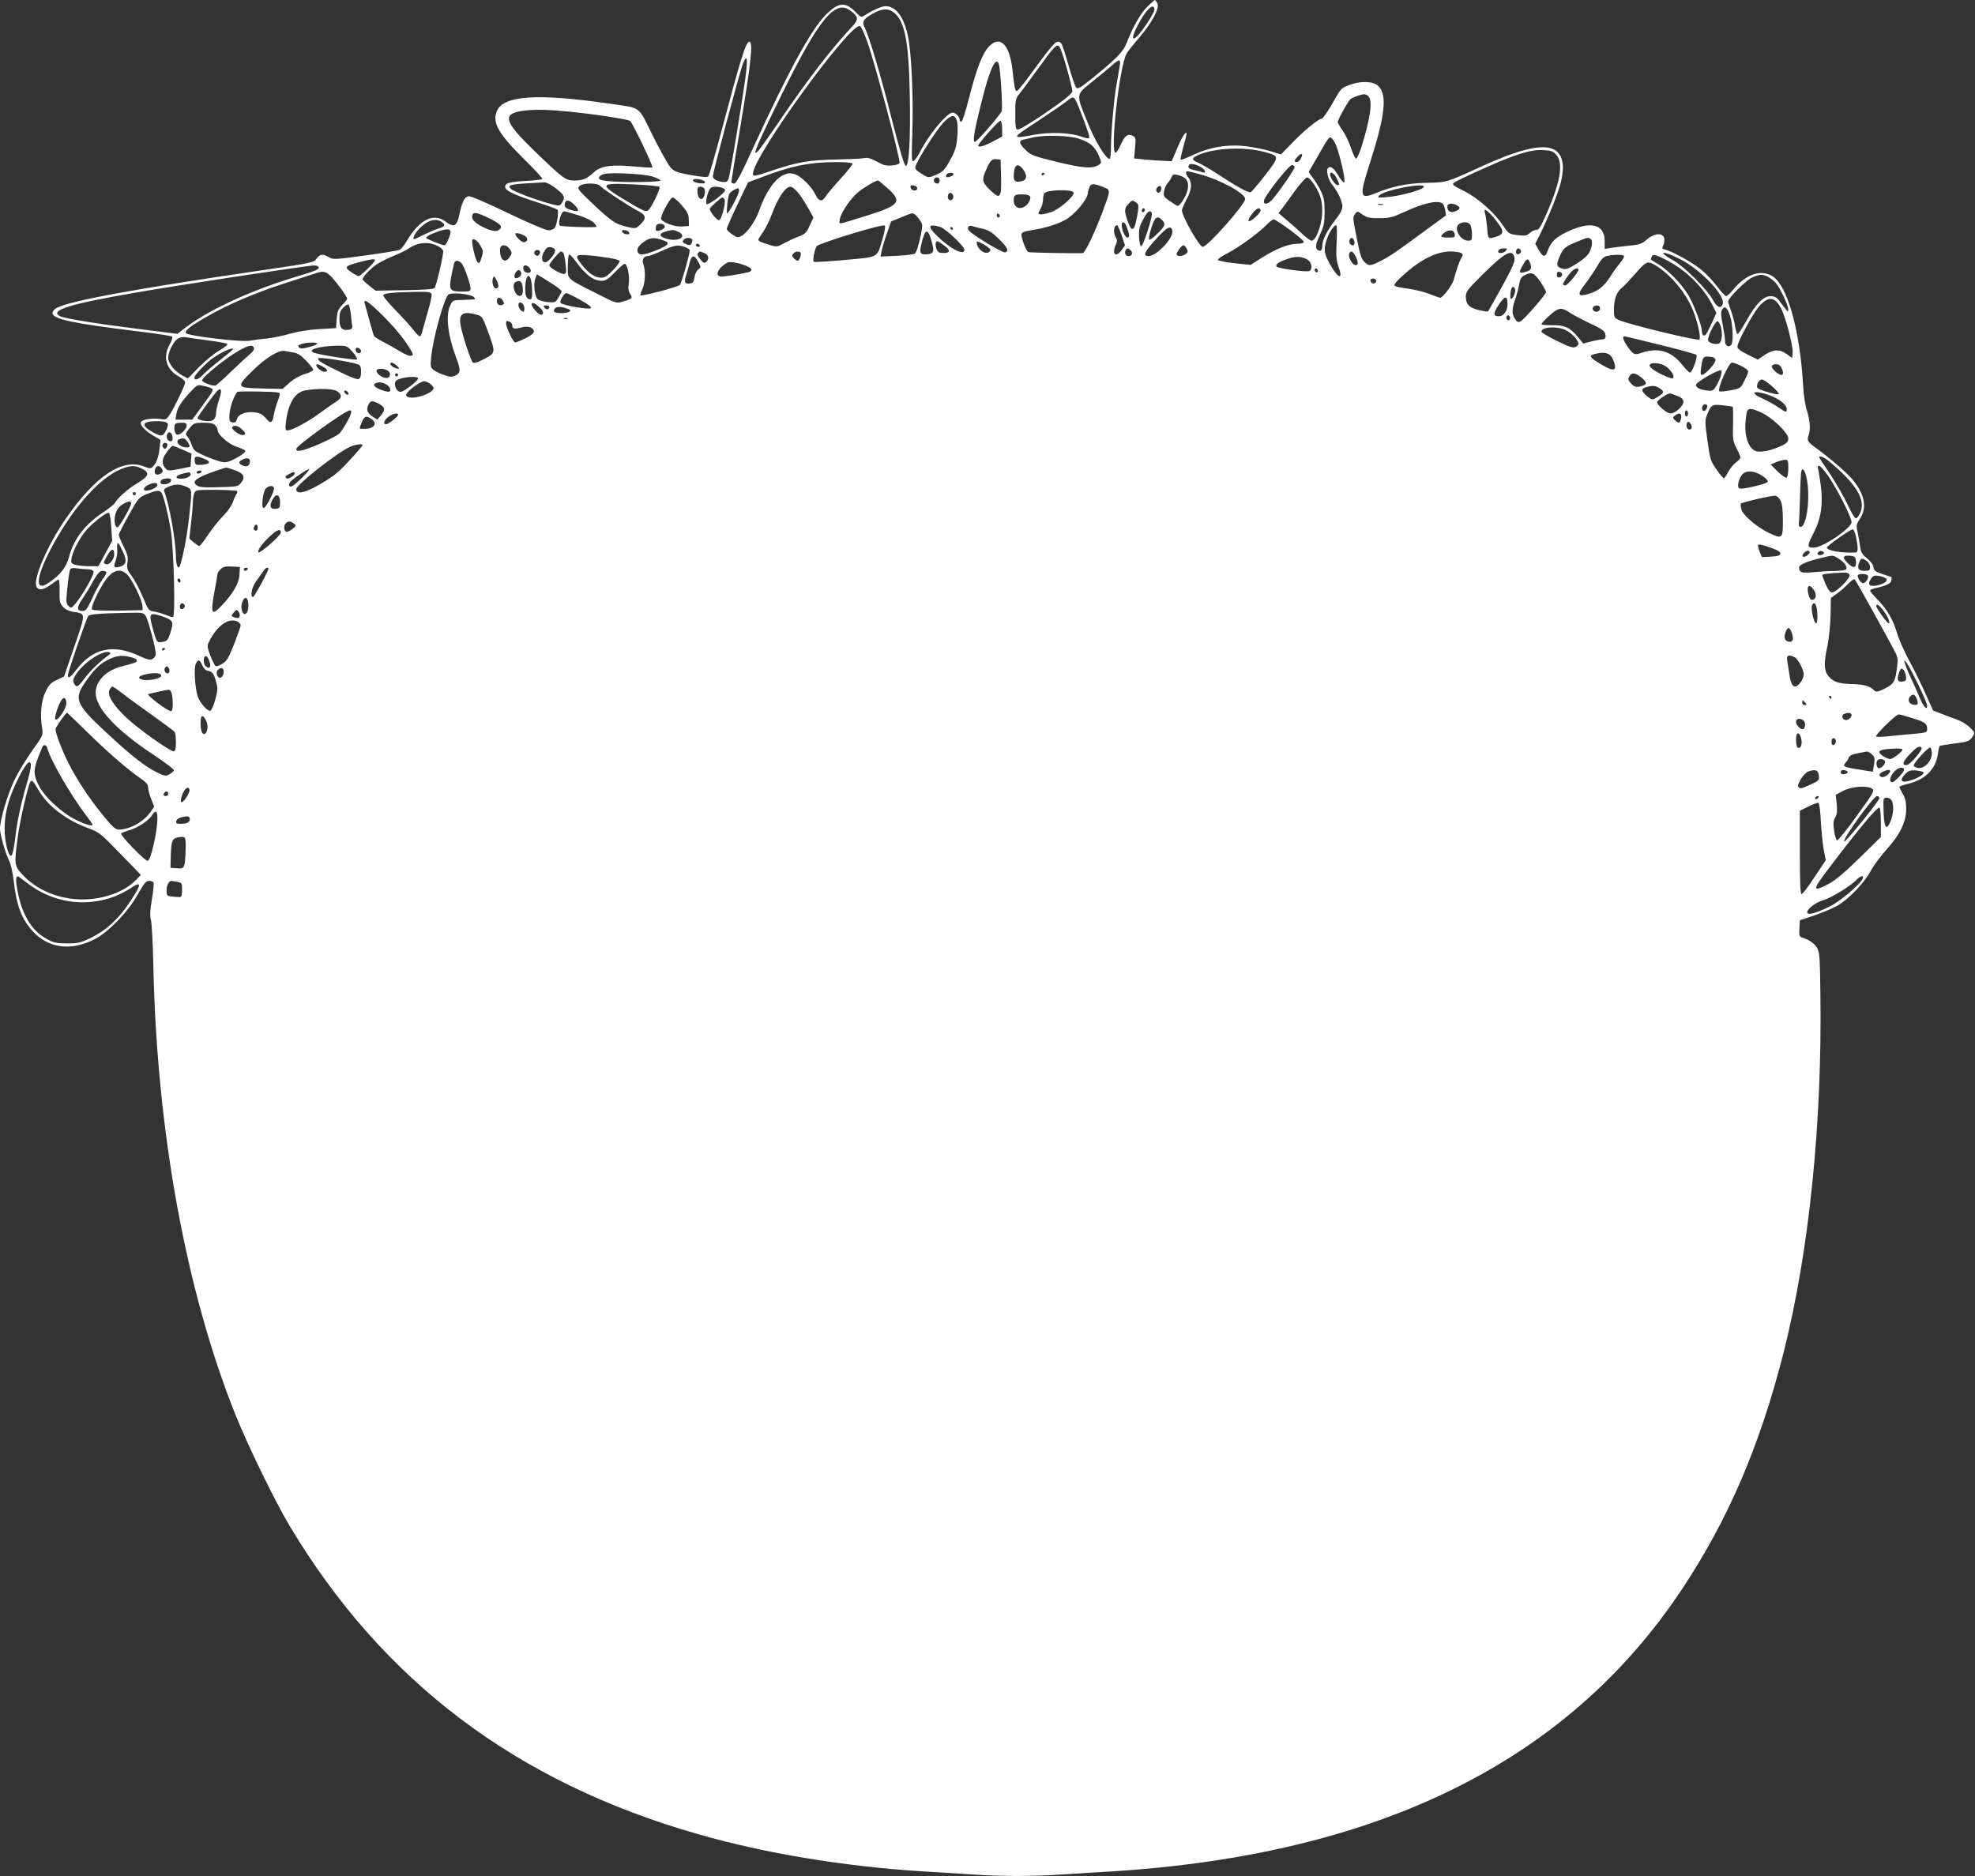 <?xml version="1.0" standalone="no"?>
<!DOCTYPE svg PUBLIC "-//W3C//DTD SVG 20010904//EN"
 "http://www.w3.org/TR/2001/REC-SVG-20010904/DTD/svg10.dtd">
<svg version="1.0" xmlns="http://www.w3.org/2000/svg"
 width="1280pt" height="1216pt" viewBox="0 0 1280 1216"
 preserveAspectRatio="xMidYMid meet">
<rect x="0" y="0" width="1280" height="1216" fill="#333333" stroke="none"/>
<g transform="translate(0,1216) scale(0.1,-0.1)"
fill="#ffffff" stroke="none">
<path d="M7435 12116 c-44 -44 -96 -137 -134 -236 -21 -56 -69 -104 -229 -233
-70 -56 -87 -66 -97 -55 -7 7 -29 71 -49 142 -20 71 -41 136 -47 143 -27 32
-40 20 -189 -184 -49 -68 -94 -123 -100 -123 -11 0 -15 16 -28 136 -18 160
-76 224 -145 160 -48 -44 -87 -145 -142 -361 -18 -71 -37 -131 -44 -133 -6 -2
-11 3 -11 11 0 20 -27 47 -46 47 -36 0 -154 -141 -212 -256 -11 -22 -28 -47
-38 -55 -16 -13 -17 -3 -11 192 7 226 -6 505 -28 613 -27 127 -78 196 -146
196 -24 0 -85 -27 -136 -60 -21 -14 -25 -12 -59 23 -66 68 -113 62 -195 -22
-95 -98 -240 -364 -465 -853 -82 -180 -113 -238 -126 -238 -10 0 -18 5 -18 11
0 5 22 144 50 307 79 475 93 602 66 602 -22 0 -59 -121 -180 -579 -42 -157
-80 -289 -86 -295 -6 -6 -44 -3 -112 9 -88 16 -107 23 -131 48 -15 16 -67 109
-115 205 -100 202 -69 179 -287 211 -465 67 -683 52 -725 -49 -31 -75 10 -147
179 -314 66 -65 119 -122 116 -126 -2 -4 -52 -10 -111 -13 -75 -4 -112 -11
-122 -21 -31 -31 19 -60 211 -121 62 -20 115 -40 120 -44 10 -10 -3 -97 -18
-118 -7 -9 -25 -16 -41 -16 -16 0 -133 50 -262 112 -134 65 -242 111 -255 109
-27 -4 -43 -37 -60 -120 -15 -75 -36 -85 -90 -44 -77 59 -170 12 -252 -128
-15 -26 -35 -50 -44 -55 -9 -5 -110 -21 -224 -37 -198 -27 -209 -27 -236 -11
-40 23 -56 21 -79 -9 -18 -26 -28 -28 -348 -75 -839 -123 -1243 -197 -1337
-245 -15 -8 -27 -23 -27 -33 0 -39 131 -67 540 -117 124 -15 229 -31 234 -35
6 -6 1 -25 -14 -51 -47 -83 -24 -162 60 -209 22 -13 40 -29 40 -37 0 -18 -64
-152 -97 -205 -24 -37 -27 -39 -64 -33 -51 8 -119 -3 -126 -21 -7 -18 29 -57
84 -89 l43 -25 -6 -57 c-7 -60 -23 -100 -47 -120 -11 -10 -22 -9 -50 3 -143
59 -321 -60 -516 -345 -110 -161 -201 -368 -187 -426 9 -33 43 -31 92 4 21 15
44 31 50 35 8 4 11 -17 10 -72 -1 -71 2 -82 23 -105 15 -16 39 -28 67 -32 81
-12 81 -6 6 -224 l-67 -195 -46 -22 c-39 -18 -52 -32 -74 -77 -28 -58 -37
-145 -22 -236 7 -45 6 -47 -64 -145 -39 -55 -91 -140 -115 -190 -44 -91 -94
-259 -94 -317 0 -37 35 -159 60 -209 10 -19 23 -78 29 -130 18 -159 51 -247
124 -326 102 -111 249 -129 402 -50 89 46 218 180 278 290 40 71 53 87 72 87
13 0 27 -4 30 -10 3 -5 -1 -53 -10 -106 -13 -74 -14 -106 -7 -138 6 -22 13
-158 16 -301 23 -1069 210 -2094 527 -2893 83 -208 258 -568 357 -734 603
-1007 1469 -1661 2647 -1997 435 -125 946 -209 1455 -241 96 -6 241 -15 323
-20 190 -13 381 -13 582 0 88 6 234 15 325 20 1725 109 2943 710 3685 1820
304 456 510 935 665 1545 165 653 250 1486 238 2325 -3 239 -5 268 -22 297
-18 29 -53 53 -99 67 -15 5 -18 15 -15 58 l3 53 90 30 c50 17 115 44 145 60
76 41 179 147 225 231 21 38 67 100 102 138 85 93 127 178 127 261 0 46 -6 72
-22 99 -12 20 -22 41 -22 45 0 4 24 13 54 20 110 25 180 93 195 191 4 28 10
52 12 55 3 2 40 8 84 14 98 12 110 16 130 47 15 24 15 26 -17 58 -18 18 -55
41 -83 51 -27 10 -74 27 -104 39 l-53 21 -47 105 c-26 58 -73 155 -106 215
-33 61 -69 142 -80 181 -26 87 -63 152 -126 217 -27 28 -49 54 -49 59 0 4 12
10 28 14 77 17 107 31 110 52 2 12 2 22 0 22 -2 0 -28 9 -58 19 -46 15 -55 22
-58 45 -2 16 -18 38 -42 57 -32 26 -40 40 -45 78 -3 25 -11 67 -16 93 -10 43
-8 50 15 85 48 71 32 159 -48 255 -33 41 -147 139 -232 201 -58 41 -65 53 -53
82 14 35 10 103 -10 162 -11 34 -22 103 -25 166 -21 355 -100 640 -195 704
-75 50 -173 18 -256 -82 -20 -25 -42 -45 -48 -44 -7 0 -33 28 -58 62 -25 34
-72 84 -105 110 -56 46 -183 117 -232 129 -21 6 -22 9 -12 28 6 12 9 33 6 46
-10 37 -65 33 -112 -8 -31 -27 -48 -34 -103 -39 -36 -4 -90 -10 -118 -14 l-53
-8 0 50 c0 111 -90 133 -244 60 -74 -35 -107 -67 -127 -127 -15 -40 -29 -38
-57 10 l-22 40 29 57 c52 105 118 267 135 334 20 82 20 132 1 174 -47 98 -203
78 -518 -66 -225 -103 -219 -101 -352 -104 -127 -3 -219 -22 -332 -68 -100
-41 -104 -20 -38 186 104 322 118 455 55 512 -32 29 -114 31 -182 5 -57 -21
-58 -23 -113 -121 -31 -54 -62 -99 -70 -99 -20 0 -112 -75 -191 -157 l-72 -74
-68 21 c-37 11 -109 26 -158 32 -118 14 -235 -5 -343 -56 -42 -20 -78 -34 -81
-31 -3 3 5 38 16 79 12 41 22 80 22 87 0 28 -30 -17 -62 -96 l-34 -80 -44 2
c-25 1 -80 4 -122 8 l-78 8 6 67 c6 62 5 69 -14 79 -32 17 -52 3 -78 -56 -13
-29 -28 -53 -34 -53 -37 0 24 555 71 642 8 14 45 61 82 104 83 96 134 192 118
223 -7 12 -14 21 -17 21 -2 0 -24 -20 -49 -44z m47 -22 c-2 -10 -23 -48 -47
-84 -82 -124 -123 -135 -63 -17 41 79 83 130 101 124 7 -2 10 -13 9 -23z
m-1968 -5 c53 -41 53 -55 -1 -112 -128 -137 -279 -333 -472 -617 -116 -169
-137 -197 -145 -189 -7 7 41 114 169 374 244 496 349 623 449 544z m284 -14
c66 -56 92 -191 98 -520 6 -286 -4 -470 -25 -470 -10 0 -36 87 -92 305 -73
291 -146 534 -175 592 -19 37 -9 54 50 88 63 37 105 38 144 5z m-179 -180 c48
-133 211 -742 211 -789 0 -9 -15 -15 -47 -18 -40 -4 -57 0 -101 25 -39 21 -60
27 -80 22 -15 -3 -97 -7 -182 -9 -173 -3 -256 -17 -417 -72 -113 -38 -123 -40
-123 -20 0 113 644 998 695 956 8 -6 27 -49 44 -95z m1295 -178 c20 -71 36
-137 36 -147 0 -13 -34 -43 -97 -88 -138 -98 -241 -162 -258 -162 -12 0 -15
18 -15 99 0 89 2 102 23 128 13 15 68 89 121 163 110 152 124 166 142 148 7
-7 28 -71 48 -141z m-2091 -116 c-24 -164 -76 -480 -94 -568 -9 -46 -14 -53
-34 -53 -39 0 -75 18 -75 37 0 26 175 681 196 733 30 74 33 20 7 -149z m2434
132 c-3 -21 -13 -76 -21 -123 -17 -91 -36 -315 -36 -417 0 -35 -4 -63 -9 -63
-24 0 -95 117 -141 233 -78 193 -80 179 31 269 52 42 110 90 129 107 46 40 54
39 47 -6z m-783 10 c10 -32 25 -284 18 -303 -10 -26 -161 -200 -174 -200 -15
0 -5 66 38 238 56 231 99 325 118 265z m2397 -210 c26 -30 8 -149 -47 -324
-14 -44 -30 -79 -36 -77 -6 2 -21 34 -33 71 -12 36 -36 86 -53 111 -18 24 -32
49 -32 55 0 15 68 137 83 149 15 12 67 30 88 31 9 1 23 -6 30 -16z m-1904 -15
c10 -12 60 -140 85 -215 6 -18 9 -36 6 -39 -4 -3 -28 2 -55 12 -70 25 -202 29
-304 10 -147 -28 -146 -23 24 87 72 48 152 102 177 121 51 40 54 40 67 24z
m-3317 -78 c164 -14 419 -52 434 -64 16 -14 151 -294 144 -301 -2 -3 -51 0
-109 5 -151 15 -223 6 -268 -35 -51 -46 -73 -55 -130 -55 -56 0 -71 12 -265
199 -185 180 -201 230 -79 251 67 11 150 11 273 0z m2552 -65 c5 -16 6 -64 2
-105 -5 -61 -13 -88 -46 -147 -34 -63 -46 -76 -85 -93 -57 -25 -55 -25 -104 6
-30 19 -40 30 -36 44 10 39 134 235 178 282 53 56 78 60 91 13z m293 -51 l0
-49 -60 -32 c-56 -30 -95 -41 -95 -27 0 15 134 164 144 161 6 -2 11 -25 11
-53z m500 -64 c71 -24 101 -50 127 -110 17 -40 18 -45 3 -56 -40 -29 -100 -26
-272 16 -155 38 -171 43 -205 77 -43 42 -48 60 -15 68 12 3 40 9 62 14 78 18
237 13 300 -9z m1655 -22 c24 -39 74 -248 62 -260 -4 -4 -21 14 -37 42 -30 51
-52 67 -68 51 -15 -15 1 -77 27 -108 35 -42 66 -108 66 -141 0 -20 -15 -49
-46 -88 -53 -68 -83 -127 -84 -166 0 -29 -10 -40 -27 -30 -21 13 -18 37 12
102 26 56 30 76 30 150 -1 73 -5 93 -28 139 -15 30 -39 67 -52 83 -14 16 -24
33 -22 36 2 4 20 34 39 67 19 33 47 81 62 108 15 26 31 47 37 47 5 0 18 -14
29 -32z m-455 -63 c99 -27 99 -28 5 -150 -46 -59 -88 -109 -95 -111 -13 -6
-93 38 -217 120 -48 31 -103 63 -122 71 -46 19 -45 31 2 51 107 46 297 54 427
19z m1892 -19 c47 -55 26 -179 -67 -388 -34 -78 -47 -98 -63 -98 -12 0 -30 -9
-42 -20 -19 -18 -30 -20 -79 -14 -56 7 -58 8 -96 64 -58 86 -167 181 -256 224
-63 31 -74 40 -63 50 16 15 262 127 358 163 109 41 163 53 225 50 50 -3 63 -8
83 -31z m-1657 -25 c-6 -12 -17 -21 -25 -21 -21 0 -19 10 7 37 25 26 36 16 18
-16z m-1942 -119 c3 -138 -6 -148 -74 -81 -49 48 -52 65 -23 128 27 62 38 72
68 69 l26 -3 3 -113z m-963 88 c3 -5 -31 -48 -75 -96 -44 -48 -88 -100 -98
-116 -22 -38 -45 -35 -65 7 -26 55 -95 124 -137 136 -31 9 -43 8 -75 -7 -56
-26 -116 -116 -156 -232 -22 -63 -77 -142 -113 -161 -23 -13 -29 -12 -61 10
-19 13 -35 29 -35 35 0 7 31 77 69 157 l69 145 93 35 c185 71 302 95 466 96
62 1 114 -3 118 -9z m2263 -26 c24 -16 31 -39 8 -31 -8 3 -31 9 -50 13 -39 7
-51 18 -40 35 7 13 49 4 82 -17z m-1159 -10 c31 -40 28 -71 -9 -79 -38 -8 -50
0 -50 33 1 73 24 91 59 46z m1761 12 c0 -13 -75 -124 -137 -201 -31 -39 -66
-48 -61 -15 5 32 160 229 181 230 9 0 17 -6 17 -14z m-612 -46 c135 -37 291
-123 292 -160 0 -34 -244 -310 -275 -310 -22 0 -135 199 -135 237 0 7 14 39
30 70 35 65 38 110 10 145 -17 23 -18 38 -1 38 4 0 39 -9 79 -20z m-3550 -14
c28 -9 52 -21 52 -26 0 -11 -243 -14 -339 -4 -49 6 -61 10 -59 23 2 9 17 19
33 23 51 12 256 1 313 -16z m1952 15 c0 -11 -39 -25 -47 -18 -3 3 -2 10 2 16
8 13 45 15 45 2z m590 5 c0 -3 -4 -8 -10 -11 -5 -3 -10 -1 -10 4 0 6 5 11 10
11 6 0 10 -2 10 -4z m1893 -31 c20 -43 21 -45 4 -45 -13 0 -47 50 -47 69 0 24
27 9 43 -24z m-981 -2 c28 -25 23 -81 -12 -136 -20 -33 -34 -45 -43 -40 -87
55 -88 57 -83 92 3 19 14 43 24 55 11 12 22 29 26 40 5 15 13 17 38 12 17 -3
40 -14 50 -23z m-1592 -13 c0 -11 -6 -20 -14 -20 -18 0 -29 16 -21 30 11 18
35 11 35 -10z m2428 -27 c44 -70 55 -116 50 -197 -6 -77 -41 -166 -67 -166 -8
0 -37 21 -65 48 -28 26 -73 66 -101 89 l-49 42 22 28 c12 15 50 67 84 115 35
48 70 87 79 88 10 0 30 -21 47 -47z m-3970 31 c12 -4 22 -11 22 -16 0 -14 -73
-5 -78 10 -4 13 19 16 56 6z m1205 -55 c95 -84 78 -109 -120 -172 -76 -24
-151 -47 -167 -51 -28 -7 -29 -6 -23 24 9 44 67 130 117 173 37 31 114 77 131
77 3 0 31 -23 62 -51z m-2167 12 c65 -47 78 -65 63 -93 -6 -13 -16 -26 -22
-29 -18 -12 -286 79 -316 107 -24 22 -5 29 97 35 53 3 106 6 118 7 12 1 39
-11 60 -27z m305 3 c16 -19 189 -134 247 -163 50 -26 53 -46 12 -86 -29 -28
-31 -28 -83 -16 -76 17 -102 34 -222 147 -99 94 -106 102 -90 117 22 23 117
23 136 1z m383 -5 c8 -7 -39 -111 -67 -146 -16 -21 -29 -16 -143 52 -186 112
-183 120 40 110 88 -4 165 -11 170 -16z m2885 -5 c39 -16 39 -16 -16 -164 -49
-130 -111 -260 -126 -261 -52 -2 -341 3 -352 7 -14 6 -45 84 -45 114 0 14 16
20 78 30 79 12 167 41 212 68 62 38 140 133 140 171 0 5 4 21 10 36 11 28 27
28 99 -1z m-1214 -4 c0 -22 -39 -19 -43 3 -3 15 1 18 20 15 12 -2 23 -10 23
-18z m1579 -13 c-7 -19 -20 -22 -29 -7 -9 15 16 43 27 32 5 -5 6 -16 2 -25z
m1704 21 c-6 -18 -149 -58 -233 -65 -63 -6 -69 -5 -57 9 30 36 300 88 290 56z
m-4662 -13 c9 -22 -4 -65 -20 -65 -16 0 -26 21 -26 56 0 17 5 24 20 24 11 0
23 -7 26 -15z m112 9 c12 -4 22 -11 21 -18 -1 -18 -110 -99 -120 -89 -9 9 7
80 23 101 11 13 40 15 76 6z m490 -28 c17 -19 47 -64 67 -100 l37 -66 -25 -53
c-21 -47 -30 -55 -73 -71 -27 -10 -69 -30 -93 -43 -40 -23 -47 -24 -85 -13
-73 22 -88 29 -79 43 4 6 19 30 34 52 14 22 36 66 48 98 42 114 90 187 125
187 7 0 28 -15 44 -34z m-378 9 c0 -24 -73 -161 -78 -147 -5 17 6 114 16 128
8 12 42 33 55 34 4 0 7 -7 7 -15z m2168 -13 c7 -22 -90 -107 -143 -126 -52
-17 -85 -21 -85 -8 1 4 7 18 15 32 8 14 15 39 15 55 0 17 4 35 8 42 15 23 182
28 190 5z m-781 -18 c8 -21 -13 -42 -28 -27 -13 13 -5 43 11 43 6 0 13 -7 17
-16z m500 -10 c3 -8 -3 -28 -14 -42 -36 -48 -93 -37 -93 18 0 36 6 40 57 40
31 0 45 -5 50 -16z m-2258 -55 c36 -42 45 -59 45 -93 l1 -41 -47 -3 c-45 -3
-117 23 -133 47 -9 15 57 141 75 141 8 0 35 -23 59 -51z m277 38 c9 -24 -20
-132 -36 -134 -13 -3 -60 55 -60 73 0 9 72 74 82 74 5 0 11 -6 14 -13z m-971
-37 c35 -37 27 -47 -25 -31 -27 8 -40 17 -40 30 0 40 27 41 65 1z m3639 17
c17 -13 18 -19 5 -93 -17 -94 -34 -103 -60 -29 -23 67 -23 84 3 112 25 27 28
27 52 10z m1984 -5 c7 -5 15 -24 18 -43 l6 -35 -144 -105 c-180 -133 -220
-160 -285 -193 -64 -32 -74 -32 -103 -1 -17 18 -28 54 -46 147 -28 145 -28
139 -10 163 13 18 14 17 47 -6 29 -20 45 -24 109 -23 66 0 86 5 166 42 121 56
208 75 242 54z m-385 -9 c-7 -2 -21 -2 -30 0 -10 3 -4 5 12 5 17 0 24 -2 18
-5z m478 -3 c26 -14 24 -25 -7 -39 -31 -14 -54 -1 -54 30 0 21 29 25 61 9z
m-2021 -29 c0 -6 -4 -13 -10 -16 -5 -3 -10 1 -10 9 0 9 5 16 10 16 6 0 10 -4
10 -9z m750 -5 c0 -19 -73 -82 -78 -68 -5 16 47 82 64 82 8 0 14 -6 14 -14z
m1523 -62 c58 -72 58 -92 -1 -110 -50 -14 -48 -16 -55 71 -3 33 -9 71 -13 84
-12 39 16 21 69 -45z m-5945 31 c47 -15 88 -35 102 -50 13 -14 19 -26 14 -26
-42 -5 -229 2 -236 9 -14 14 10 92 27 92 8 0 49 -11 93 -25z m3717 15 c9 -14
-57 -221 -70 -217 -5 2 -11 29 -13 60 -2 42 2 67 19 99 33 67 50 81 64 58z
m-4290 -37 c76 -38 88 -55 53 -77 -32 -20 -168 48 -168 84 0 41 21 39 115 -7z
m2771 10 c13 -14 27 -36 30 -48 6 -23 -30 -173 -45 -188 -5 -5 -57 -12 -116
-15 l-108 -5 7 37 c4 20 19 71 34 113 l27 77 65 27 c82 34 77 34 106 2z m534
6 c0 -5 -4 -9 -10 -9 -5 0 -10 7 -10 16 0 8 5 12 10 9 6 -3 10 -10 10 -16z
m1054 -28 c13 -14 15 -24 8 -38 -17 -30 -89 -96 -95 -86 -3 5 3 39 15 76 22
72 39 84 72 48z m-4667 -13 c21 -17 15 -26 -24 -39 -21 -6 -64 -25 -95 -40
-32 -16 -60 -29 -63 -29 -13 0 -2 28 23 57 56 65 118 85 159 51z m5493 -48
c49 -36 90 -71 90 -77 0 -8 -15 -13 -40 -13 -58 0 -135 -30 -226 -87 l-79 -50
-104 11 c-58 6 -106 16 -108 21 -1 6 27 26 65 45 75 39 199 130 252 184 19 20
40 35 47 34 7 -2 54 -32 103 -68z m-1060 25 c21 -55 23 -75 7 -75 -15 0 -37
48 -37 81 0 27 19 23 30 -6z m2230 6 c5 -11 10 -38 10 -60 0 -37 -2 -41 -25
-41 -51 0 -96 80 -60 107 27 19 63 16 75 -6z m-5224 -2 c8 -13 -3 -24 -33 -34
-18 -5 -23 -2 -23 13 0 10 3 22 7 25 10 11 41 8 49 -4z m1414 -86 c-38 -128
-19 -117 -244 -138 -108 -10 -199 -15 -202 -12 -9 8 6 83 19 101 15 20 428
146 441 134 6 -4 0 -38 -14 -85z m371 77 c36 -10 159 -126 159 -149 0 -41 -92
6 -177 90 -63 61 -58 80 18 59z m274 -12 c40 -8 61 -21 108 -66 58 -58 68 -78
42 -88 -15 -6 -211 112 -235 141 -15 18 -3 38 18 30 10 -3 39 -11 67 -17z
m904 -43 l22 -65 -21 -30 c-38 -54 -67 -28 -38 35 9 21 9 31 0 46 -19 31 -14
79 8 79 4 0 17 -29 29 -65z m1394 -44 c-5 -90 -3 -117 12 -160 32 -87 -2 -79
-53 12 -40 71 -44 96 -27 154 15 50 48 103 65 103 5 0 6 -49 3 -109z m-2488
89 c3 -5 1 -10 -4 -10 -6 0 -11 5 -11 10 0 6 2 10 4 10 3 0 8 -4 11 -10z
m1423 -20 c5 -47 -104 -160 -154 -160 -40 0 -28 27 49 111 73 81 100 93 105
49z m-4678 -5 c0 -19 -29 -85 -38 -85 -19 1 -117 40 -120 48 -1 5 14 16 35 25
86 36 123 40 123 12z m1158 -3 c3 -9 -3 -13 -19 -10 -12 1 -24 9 -27 16 -3 9
3 13 19 10 12 -1 24 -9 27 -16z m317 6 c61 -28 9 -66 -66 -48 -57 14 -64 35
-16 49 44 13 52 13 82 -1z m5033 -15 c3 -21 -1 -23 -42 -23 -51 0 -57 9 -23
33 31 22 61 17 65 -10z m-3393 -38 c22 -74 18 -89 -24 -93 -47 -5 -54 7 -40
64 24 101 41 108 64 29z m-2626 20 c15 -15 7 -35 -15 -35 -16 0 -53 37 -54 54
0 12 52 -2 69 -19z m898 -26 c38 -14 23 -31 -53 -61 -80 -32 -112 -35 -121
-12 -8 22 6 44 48 72 35 24 66 24 126 1z m180 6 c1 -5 -1 -16 -6 -24 -8 -12
-14 -13 -36 -3 -23 11 -25 15 -14 28 13 16 50 16 56 -1z m4291 -13 c2 -14 -2
-22 -11 -22 -17 0 -26 19 -19 38 7 19 27 9 30 -16z m1531 19 c18 -11 7 -70
-19 -103 -10 -13 -45 -41 -78 -61 -48 -30 -64 -35 -88 -28 -37 10 -40 28 -13
85 23 50 35 59 119 93 64 26 61 25 79 14z m-7196 -42 c19 -33 20 -40 8 -78 -9
-33 -15 -40 -25 -32 -12 10 -36 103 -36 138 0 26 32 9 53 -28z m3010 -3 c38
-28 35 -46 -8 -46 -29 0 -37 5 -46 27 -5 14 -7 33 -4 40 5 15 12 13 58 -21z
m282 -10 c15 -11 17 -17 8 -27 -26 -26 -83 17 -83 62 0 10 41 -9 75 -35z
m-3560 5 c17 -10 29 -24 28 -32 -6 -56 -47 -226 -57 -236 -7 -8 -71 -12 -197
-14 l-185 -3 -42 33 c-23 18 -42 36 -42 41 0 15 48 66 88 94 22 15 72 41 112
57 39 16 84 38 99 48 59 43 136 47 196 12z m1690 9 c3 -5 -1 -10 -9 -10 -9 0
-16 5 -16 10 0 6 4 10 9 10 6 0 13 -4 16 -10z m-1231 -25 c15 -23 15 -27 0
-50 -20 -30 -40 -32 -54 -6 -11 22 -13 64 -3 74 14 15 41 6 57 -18z m1135 14
c17 -6 31 -16 31 -22 0 -25 -53 -213 -64 -224 -12 -13 -247 -75 -255 -67 -3 2
3 20 12 39 19 40 22 120 7 161 -12 30 1 54 29 54 9 0 50 16 91 34 83 38 103
41 149 25z m3252 -11 c10 -18 8 -24 -7 -35 -20 -15 -50 -17 -58 -4 -6 10 31
61 44 61 5 0 15 -10 21 -22z m-4093 -9 c4 -20 -44 -79 -64 -79 -24 0 -28 31
-9 67 15 27 24 33 44 31 14 -2 27 -10 29 -19z m3732 -4 c13 -16 6 -35 -15 -35
-18 0 -28 17 -21 35 7 19 20 19 36 0z m2430 0 c-13 -16 -50 -21 -50 -7 0 15
13 22 38 22 21 0 22 -2 12 -15z m96 4 c8 -14 -11 -33 -25 -25 -11 7 -4 36 9
36 5 0 12 -5 16 -11z m-6356 -13 c0 -8 -5 -18 -11 -22 -14 -8 -33 11 -25 25
10 16 36 13 36 -3z m154 -12 c3 -9 9 -40 12 -70 5 -43 4 -55 -9 -60 -15 -5
-97 41 -97 56 0 13 65 90 76 90 7 0 15 -7 18 -16z m910 6 c29 -10 35 -40 12
-59 -11 -9 -18 -6 -35 15 -22 28 -25 37 -14 47 8 9 7 9 37 -3z m626 -4 c0 -21
-11 -46 -20 -46 -5 0 -16 7 -25 16 -12 12 -13 19 -4 30 15 18 49 18 49 0z
m3595 -16 c20 -39 19 -62 -2 -58 -21 4 -47 53 -39 74 9 22 24 17 41 -16z m685
20 c12 -8 13 -13 2 -30 -13 -21 -33 -78 -51 -145 -10 -35 -70 -115 -88 -115
-3 0 -34 11 -68 24 -33 14 -96 29 -139 35 -43 5 -83 14 -88 19 -5 5 12 29 48
61 118 108 221 160 314 161 30 0 62 -5 70 -10z m345 -29 c5 -25 -8 -56 -80
-188 -48 -87 -89 -160 -91 -162 -2 -2 -29 2 -60 9 -63 15 -84 38 -84 89 0 30
13 47 112 145 143 141 190 166 203 107z m1078 -13 c133 -69 289 -234 272 -288
-11 -34 -38 -23 -65 28 -34 64 -182 212 -252 252 -114 63 -75 70 45 8z m-7167
-5 c70 -96 119 -133 174 -133 25 0 43 11 85 55 29 30 57 55 63 55 18 0 34 -79
27 -127 -5 -32 -2 -51 9 -68 18 -27 14 -32 -48 -50 -40 -12 -43 -12 -166 51
-204 103 -190 91 -190 179 0 41 4 75 9 75 6 0 22 -17 37 -37z m222 15 c34 -5
65 -14 68 -19 3 -5 -16 -31 -42 -59 -37 -39 -53 -50 -78 -50 -39 0 -80 27
-123 81 -51 64 -46 71 40 64 39 -3 100 -11 135 -17z m6577 13 c3 -6 -8 -25
-23 -43 -16 -18 -46 -58 -65 -90 -41 -64 -79 -95 -141 -113 -70 -21 -77 -5
-25 61 24 31 60 84 80 118 27 47 42 62 65 67 46 10 102 10 109 0z m285 -32
c121 -64 231 -174 288 -286 l26 -52 -29 -63 c-16 -35 -33 -69 -38 -75 -13 -17
-27 -6 -27 20 0 38 -56 184 -91 239 -46 73 -122 151 -183 190 -28 17 -53 33
-55 34 -2 2 -1 10 3 19 7 20 29 15 106 -26z m-6285 -5 c19 -35 19 -36 1 -50
-11 -7 -22 -30 -25 -51 -5 -32 -10 -38 -34 -41 -30 -4 -35 12 -17 64 5 16 14
48 20 72 13 51 29 53 55 6z m3952 11 c26 -18 31 -62 8 -72 -21 -8 -204 17
-211 29 -9 15 10 29 68 49 56 20 97 18 135 -6z m-6047 -2 c0 -12 -93 -103
-105 -103 -6 0 -28 12 -49 26 -47 32 -41 40 50 64 76 20 104 24 104 13z m7488
-22 c12 -34 4 -45 -41 -56 -33 -9 -34 2 -6 49 25 44 34 45 47 7z m-6926 2 c17
-20 58 -137 58 -165 0 -15 -9 -18 -53 -18 -82 0 -89 9 -72 100 8 41 17 81 20
88 6 17 29 15 47 -5z m1861 -24 c24 -13 21 -28 -5 -34 -65 -15 -165 -30 -180
-27 -38 7 -10 59 46 90 19 10 95 -6 139 -29z m5860 20 c93 -48 197 -164 249
-277 36 -78 65 -199 51 -213 -10 -10 -446 95 -517 125 -35 15 -36 16 -36 71 0
66 18 114 53 141 14 11 53 53 87 92 65 74 76 80 113 61z m-8649 -18 c10 -15
-15 -26 -129 -60 -314 -93 -603 -228 -757 -353 l-28 -22 -262 33 c-279 35
-471 67 -500 82 -68 37 59 77 467 148 276 49 1124 178 1177 180 15 1 29 -3 32
-8z m1364 -3 c20 -20 14 -40 -10 -36 -15 2 -24 11 -26 26 -4 24 16 30 36 10z
m5112 -24 c0 -8 -4 -12 -10 -9 -5 3 -10 10 -10 16 0 5 5 9 10 9 6 0 10 -7 10
-16z m1690 7 c0 -16 -71 -101 -85 -101 -8 0 -15 3 -15 8 0 10 27 50 53 80 20
22 47 30 47 13z m-6853 -17 c4 -11 -1 -22 -12 -30 -25 -18 -40 -3 -26 25 14
25 29 27 38 5z m-1243 -15 c27 -21 116 -140 116 -155 0 -4 -14 -23 -32 -41
-27 -28 -32 -42 -36 -91 l-4 -59 -107 -6 c-67 -4 -137 -15 -191 -30 -47 -14
-114 -27 -150 -31 -36 -3 -87 -10 -114 -15 -55 -9 -392 31 -410 49 -14 14 26
46 144 113 130 74 300 147 487 208 87 28 176 57 198 64 56 19 69 18 99 -6z
m7991 1 c0 -8 -8 -16 -17 -18 -13 -2 -18 3 -18 18 0 15 5 20 18 18 9 -2 17
-10 17 -18z m-142 -46 c20 -30 37 -61 37 -67 0 -15 -140 -176 -165 -190 -14
-7 -21 -5 -32 9 -25 34 -26 65 -5 128 12 33 25 80 28 104 5 32 13 46 33 57 46
25 63 18 104 -41z m-6385 -26 c23 -16 42 -32 42 -36 0 -4 -9 -22 -21 -41 -19
-32 -22 -33 -70 -29 -28 3 -57 12 -65 19 -19 20 -28 98 -15 132 l11 29 38 -23
c20 -12 56 -36 80 -51z m7860 58 c15 -8 37 -25 49 -38 27 -29 83 -146 83 -173
-1 -18 -2 -18 -20 5 -10 14 -29 37 -40 53 -16 20 -30 27 -56 27 -46 0 -95 -50
-158 -163 -26 -48 -52 -85 -56 -82 -4 3 -11 26 -15 52 -4 27 -16 70 -26 98
-10 27 -19 55 -19 61 0 21 115 137 155 155 49 22 68 23 103 5z m-8228 -58 c0
-10 -7 -18 -15 -18 -17 0 -30 42 -20 67 6 16 8 15 20 -7 8 -14 14 -33 15 -42z
m218 -16 c2 -57 0 -72 -11 -72 -25 0 -34 23 -33 75 3 104 40 101 44 -3z m5472
48 c0 -5 -5 -12 -11 -16 -14 -8 -33 11 -25 25 7 11 36 4 36 -9z m-5532 -48 c2
-32 -1 -44 -14 -49 -33 -12 -64 77 -31 90 29 13 42 1 45 -41z m6432 -15 c0
-28 -28 -71 -31 -47 -2 19 1 41 6 58 7 21 25 13 25 -11z m-7023 -23 c3 -8 -8
-61 -25 -117 -16 -56 -33 -114 -36 -129 -4 -16 -10 -28 -16 -28 -5 0 -26 21
-46 48 -21 26 -74 84 -118 129 -51 53 -77 86 -71 92 12 11 70 17 208 19 81 2
99 -1 104 -14z m273 -19 c16 -17 21 -16 -75 -19 -58 -1 -61 -2 -77 -36 -31
-62 -16 -192 38 -338 31 -81 30 -98 -3 -115 -24 -12 -34 -12 -75 2 -26 9 -57
24 -69 34 -19 17 -21 25 -14 85 11 116 78 361 109 401 14 18 144 7 166 -14z
m685 -16 c70 -38 92 -59 63 -59 -52 0 -181 25 -185 37 -6 15 22 63 38 63 5 0
43 -18 84 -41z m6015 -34 c0 -40 -25 -75 -55 -75 -39 0 -39 18 0 77 40 59 55
59 55 -2z m-6510 25 c9 -16 8 -22 -4 -26 -21 -8 -36 3 -36 27 0 25 26 25 40
-1z m8283 -49 c30 -55 80 -248 75 -291 l-3 -31 -34 25 c-46 34 -87 33 -143 -4
l-46 -31 -66 33 c-47 23 -66 38 -66 51 0 28 98 211 138 258 62 72 103 69 145
-10z m-9076 -33 c85 -83 149 -160 192 -231 20 -33 21 -38 6 -43 -9 -4 -39 8
-73 29 -31 19 -81 47 -110 62 -29 15 -54 31 -57 35 -3 5 -16 48 -29 97 -13 48
-27 98 -31 111 -13 41 15 24 102 -60z m931 39 c2 -15 -1 -27 -5 -27 -15 0 -33
23 -33 43 0 30 34 16 38 -16z m100 0 c25 -23 29 -47 8 -47 -18 0 -68 59 -60
71 6 11 20 4 52 -24z m-1224 -44 c3 -32 7 -67 9 -78 1 -15 -5 -21 -26 -23 -42
-5 -57 13 -57 70 0 39 5 54 25 74 14 14 29 23 34 20 4 -3 11 -31 15 -63z
m1286 48 c0 -18 -18 -21 -30 -6 -10 13 -9 15 9 15 11 0 21 -4 21 -9z m6810
-11 c0 -21 -33 -29 -45 -10 -9 15 4 30 26 30 12 0 19 -7 19 -20z m-6693 -1
c22 -8 24 -12 13 -19 -24 -15 -100 -12 -100 3 0 29 36 36 87 16z m7535 -45
c19 -56 24 -174 7 -191 -18 -18 -39 -3 -39 28 0 17 -7 63 -15 104 -12 56 -13
80 -5 96 17 30 33 19 52 -37z m-1033 16 c26 -16 85 -47 132 -69 63 -29 88 -46
92 -62 7 -28 1 -39 -21 -39 -10 0 -41 -6 -69 -13 l-52 -14 -36 44 c-51 61 -86
77 -167 75 -38 0 -68 2 -68 6 0 10 70 77 95 90 30 17 44 15 94 -18z m-7088
-10 c33 -9 37 -15 72 -110 50 -136 50 -138 -25 -177 -44 -23 -65 -29 -74 -22
-13 11 -69 181 -79 242 -12 75 14 92 106 67z m6694 -30 c-5 -8 -11 -8 -17 -2
-6 6 -7 16 -3 22 5 8 11 8 17 2 6 -6 7 -16 3 -22z m-6108 4 c-3 -3 -12 -4 -19
-1 -8 3 -5 6 6 6 11 1 17 -2 13 -5z m-373 -20 c9 -3 16 -15 16 -25 0 -21 18
-24 65 -10 38 10 75 -3 75 -27 0 -12 -18 -27 -55 -45 -31 -15 -60 -27 -66 -27
-12 0 -59 97 -59 123 0 19 1 20 24 11z m7849 -33 c13 -52 5 -105 -16 -109 -32
-6 -67 7 -67 26 0 29 49 124 62 120 7 -3 16 -19 21 -37z m-1007 -20 c39 -18
84 -66 84 -90 0 -6 -8 -15 -19 -20 -15 -8 -40 0 -120 39 -55 27 -101 54 -101
60 0 31 97 38 156 11z m-8801 -67 c66 -8 124 -19 128 -23 5 -5 -18 -23 -50
-42 -32 -18 -91 -66 -132 -107 l-73 -75 -35 18 c-51 28 -93 80 -93 116 0 37
33 103 61 123 12 8 34 13 48 11 14 -3 80 -12 146 -21z m9416 -30 c123 -30 228
-59 233 -64 11 -11 -27 -115 -41 -115 -6 0 -29 23 -51 51 -68 87 -155 113
-257 79 -52 -18 -56 -17 -96 37 -28 40 -37 68 -21 68 5 0 109 -25 233 -56z
m-8706 7 c-6 -6 -31 -16 -57 -22 -37 -10 -51 -10 -60 -1 -9 9 -6 14 13 21 32
13 116 14 104 2z m-409 -26 c4 -9 -7 -25 -28 -42 -18 -15 -74 -67 -124 -115
-49 -48 -94 -88 -100 -88 -27 0 -84 23 -84 34 0 21 151 144 240 194 61 35 88
40 96 17z m639 -26 c20 -23 33 -45 28 -49 -7 -7 -243 30 -280 44 -46 18 36 43
148 45 66 1 67 1 104 -40z m55 5 c0 -18 -26 -18 -33 0 -3 8 -3 16 0 19 9 10
33 -5 33 -19z m-830 12 c0 -2 -37 -33 -82 -69 -46 -36 -96 -79 -112 -96 -31
-32 -56 -40 -56 -18 0 15 65 84 112 120 59 44 138 80 138 63z m392 -21 c27 -4
50 -19 82 -53 25 -26 46 -52 46 -59 0 -6 -24 -19 -53 -27 -33 -10 -71 -31
-100 -56 l-46 -41 -133 3 c-168 4 -170 8 -61 115 81 81 170 136 207 128 12 -2
38 -7 58 -10z m8543 -29 c7 -11 17 -33 20 -48 11 -43 -14 -44 -84 -2 -86 51
-90 61 -29 73 46 10 77 2 93 -23z m-8127 -47 c18 -7 22 -16 22 -49 0 -28 -5
-43 -16 -47 -10 -4 -60 16 -123 47 -122 59 -145 75 -137 88 5 9 207 -22 254
-39z m8800 28 c4 -19 -67 -97 -88 -97 -9 0 -10 13 -5 46 10 71 13 75 54 72 25
-2 37 -8 39 -21z m-8547 -37 c14 -11 18 -19 11 -20 -19 0 -52 19 -52 30 0 16
16 12 41 -10z m8226 -5 c32 -22 58 -64 46 -76 -10 -10 -113 39 -143 67 -36 35
46 42 97 9z m488 3 c25 -12 45 -28 45 -35 0 -8 -11 -35 -25 -62 -24 -48 -25
-49 -90 -61 -36 -7 -69 -10 -72 -6 -15 14 61 186 82 186 8 0 35 -10 60 -22z
m-9195 -3 c33 -17 40 -35 13 -35 -18 0 -53 28 -53 42 0 11 7 10 40 -7z m9448
3 c19 -25 24 -58 8 -58 -23 0 -70 45 -62 58 9 16 41 15 54 0z m-9023 -32 c22
-16 14 -46 -12 -46 -25 0 -63 28 -63 46 0 18 50 19 75 0z m8640 -23 c-3 -16
-16 -46 -28 -68 -20 -36 -26 -40 -57 -37 -53 6 -82 20 -78 39 3 16 127 89 157
92 10 1 11 -6 6 -26z m-8575 -3 c0 -5 -4 -10 -10 -10 -5 0 -10 5 -10 10 0 6 5
10 10 10 6 0 10 -4 10 -10z m8060 -19 c39 -32 35 -47 -15 -57 -24 -4 -35 0
-53 19 -20 21 -22 29 -13 46 16 29 40 26 81 -8z m-7930 -4 c0 -15 -93 -87
-113 -87 -32 0 -52 60 -25 76 34 21 138 29 138 11z m8775 -51 c28 -24 47 -47
43 -51 -7 -7 -115 23 -135 38 -16 12 4 57 26 57 9 0 39 -20 66 -44z m-8958
-12 c3 -8 3 -18 -1 -21 -9 -9 -82 15 -96 32 -10 12 -8 16 11 24 27 10 76 -10
86 -35z m258 30 c14 -9 25 -22 25 -29 0 -35 -135 -79 -170 -56 -12 8 -11 13 5
32 25 27 86 68 103 68 7 1 24 -6 37 -15z m-1411 -34 c10 -10 8 -13 -68 -118
l-60 -82 -54 0 -55 0 6 37 c7 41 33 80 95 147 41 43 42 44 84 34 24 -5 47 -13
52 -18z m9381 4 c33 -21 31 -30 -7 -54 -41 -25 -40 -25 -78 6 -35 30 -35 45 1
55 40 11 58 10 84 -7z m-9335 -74 c-11 -30 -19 -69 -20 -85 0 -38 -16 -55 -49
-55 -35 0 -71 11 -71 20 0 10 120 173 134 182 22 15 24 -9 6 -62z m765 54 c34
-22 31 -46 -7 -68 -18 -11 -64 -43 -103 -72 -73 -55 -182 -114 -211 -114 -14
0 -16 7 -11 53 15 125 59 196 128 207 84 14 178 11 204 -6z m-378 -9 c10 -3 8
-16 -6 -52 -10 -26 -22 -67 -26 -90 -9 -57 -21 -62 -53 -23 -20 23 -38 33 -68
37 -58 8 -110 -11 -118 -43 -5 -19 -12 -25 -29 -22 -19 3 -22 9 -20 49 1 46
34 137 53 149 10 6 246 2 267 -5z m451 -4 c3 -8 -1 -12 -9 -9 -7 2 -15 10 -17
17 -3 8 1 12 9 9 7 -2 15 -10 17 -17z m9232 -22 c54 -24 90 -56 90 -81 0 -24
-4 -23 -56 13 -25 17 -69 41 -99 55 -65 28 -74 50 -17 39 20 -3 57 -15 82 -26z
m-620 5 c30 -12 40 -22 40 -39 0 -28 -53 -75 -83 -75 -25 1 -87 53 -87 73 0
12 64 56 82 57 4 0 26 -7 48 -16z m-8415 -51 c41 -20 44 -41 13 -77 l-23 -26
-32 21 c-34 22 -41 46 -23 80 13 23 20 24 65 2z m8608 -9 c3 -4 2 -16 -4 -26
-13 -24 -35 -9 -26 16 7 17 19 21 30 10z m167 -11 c2 -2 3 -52 2 -111 -3 -98
-1 -111 22 -157 14 -27 26 -55 26 -61 0 -5 -13 -20 -30 -32 -16 -13 -39 -40
-50 -62 -11 -22 -24 -40 -28 -40 -5 0 -26 26 -48 58 -38 54 -41 64 -58 187
-17 122 -17 132 -1 170 27 63 30 65 99 58 33 -3 63 -8 66 -10z m187 -38 c70
-32 173 -132 173 -167 0 -21 -9 -30 -42 -47 -68 -32 -143 -47 -173 -33 -43 20
-68 91 -63 177 3 39 8 77 12 83 11 18 35 14 93 -13z m-9143 -7 c-8 -27 -46
-93 -71 -125 -10 -12 -71 -44 -136 -72 -106 -45 -147 -54 -147 -31 0 21 319
250 347 250 10 0 12 -7 7 -22z m8666 2 c0 -11 -4 -20 -10 -20 -5 0 -10 9 -10
20 0 11 5 20 10 20 6 0 10 -9 10 -20z m-8360 -9 c0 -12 -63 -61 -78 -61 -22 0
-12 28 16 49 28 21 62 28 62 12z m8314 1 c7 -12 -4 -52 -14 -52 -5 0 -16 8
-25 17 -16 16 -16 17 1 30 21 15 31 16 38 5z m-8486 -28 c42 -29 16 -64 -47
-64 -36 0 -35 -3 -16 44 17 40 29 44 63 20z m-1329 -23 c12 -8 12 -14 2 -40
-21 -48 -32 -53 -77 -30 -59 32 -76 49 -63 66 13 15 116 18 138 4z m9884 -36
c-2 -8 -11 -11 -19 -8 -15 5 -19 35 -7 47 10 10 33 -23 26 -39z m-9753 17 c0
-25 -45 -66 -64 -59 -16 6 -22 57 -9 70 3 4 21 7 40 7 25 0 33 -4 33 -18z
m184 2 c9 -8 16 -22 16 -30 0 -31 71 -93 126 -111 30 -9 54 -21 54 -27 -1 -16
-90 -67 -125 -72 -20 -3 -60 9 -119 33 -83 36 -90 41 -103 77 -7 22 -20 47
-28 56 -14 15 -13 20 7 46 32 42 37 44 100 44 38 0 62 -5 72 -16z m173 -26
c28 -26 29 -38 4 -38 -23 0 -73 39 -66 51 10 16 38 10 62 -13z m-449 -51 c2
-19 -1 -27 -13 -27 -19 0 -30 24 -21 46 9 23 31 11 34 -19z m96 -29 c21 -30
20 -38 -5 -38 -44 0 -80 40 -46 53 24 10 36 7 51 -15z m-130 -16 c2 -4 1 -14
-4 -22 -7 -11 -12 -12 -21 -3 -6 6 -8 16 -5 22 8 13 23 14 30 3z m1266 -8 c0
-3 -38 -48 -85 -98 -67 -74 -104 -104 -181 -149 -104 -62 -164 -75 -164 -38 0
29 268 240 351 276 35 15 79 20 79 9z m-1166 -29 l57 -25 -3 -43 -3 -42 -73
-15 c-63 -12 -74 -12 -86 0 -30 31 -29 63 4 108 16 23 34 42 39 42 5 0 34 -11
65 -25z m143 -60 c44 -19 35 -34 -23 -38 -36 -2 -39 0 -42 26 -4 32 10 35 65
12z m10530 -17 c175 -147 235 -247 200 -330 -9 -21 -22 -38 -29 -38 -7 0 -31
40 -53 88 -22 48 -73 136 -112 196 -40 59 -73 110 -73 112 0 14 35 -1 67 -28z
m-10237 4 c0 -30 -19 -42 -46 -30 -29 13 -30 23 -6 37 27 16 52 13 52 -7z
m9970 -46 c0 -30 -5 -58 -11 -62 -6 -3 -32 14 -57 39 l-46 46 34 15 c19 8 45
15 58 16 20 0 22 -5 22 -54z m-10670 -4 c53 -26 46 -48 -30 -94 -60 -36 -124
-92 -146 -129 -5 -9 -38 -35 -74 -59 -122 -82 -189 -169 -222 -288 -19 -70
-55 -116 -130 -168 -100 -70 -86 43 32 256 136 245 302 427 438 481 60 23 88
23 132 1z m130 -2 c8 -16 6 -21 -11 -31 -27 -14 -44 1 -34 30 8 26 31 27 45 1z
m10809 -61 c62 -96 141 -254 141 -284 0 -38 -187 -165 -245 -165 -45 0 -45 10
0 97 47 91 61 186 46 302 -6 47 -14 96 -17 109 -13 48 24 19 75 -59z m-10334
52 c57 -21 67 -44 36 -82 -18 -23 -26 -24 -143 -27 -98 -3 -127 0 -143 12 -32
24 -9 45 90 82 50 18 95 33 100 33 6 1 33 -8 60 -18z m427 -53 c-46 -44 -66
-58 -74 -50 -15 15 2 35 67 78 75 51 77 41 7 -28z m9757 1 c25 -117 1 -314
-39 -314 -9 0 -14 7 -12 20 2 11 6 90 8 175 2 85 6 161 9 168 9 24 23 3 34
-49z m-10404 41 c-3 -5 -13 -10 -21 -10 -8 0 -12 5 -9 10 3 6 13 10 21 10 8 0
12 -4 9 -10z m10125 -30 c17 -12 29 -27 27 -33 -4 -13 -163 -51 -183 -43 -16
6 -11 46 12 83 23 38 86 35 144 -7z m-10196 21 c9 -14 -21 -33 -55 -34 -46 -3
-47 19 -2 31 51 13 51 13 57 3z m676 0 c0 -15 -48 -42 -55 -30 -8 12 -8 12 20
27 24 14 35 15 35 3z m-802 -48 c-4 -23 -68 -32 -68 -9 0 16 15 24 48 25 17 1
23 -4 20 -16z m-88 -26 c0 -16 -41 -37 -71 -37 -27 0 -20 21 12 37 32 17 59
16 59 0z m185 -11 c41 -18 41 -11 20 -205 -13 -120 -46 -286 -62 -315 -11 -17
-23 20 -23 69 -1 103 -42 331 -75 418 -6 13 1 21 26 32 43 18 71 19 114 1z
m570 -7 c10 -14 -55 -140 -68 -132 -16 10 -1 116 19 130 22 16 41 17 49 2z
m-239 -22 c4 -3 2 -12 -3 -19 -6 -7 -16 -30 -23 -51 -7 -22 -34 -61 -60 -87
-27 -27 -72 -83 -100 -124 -28 -42 -54 -76 -58 -76 -4 1 -20 11 -36 24 l-29
24 11 101 c7 56 12 117 12 136 0 18 4 44 9 57 8 22 12 23 139 23 72 -1 134 -4
138 -8z m-487 -15 c14 -26 40 -134 57 -232 20 -113 32 -570 15 -570 -6 0 -27
6 -45 14 -18 7 -51 17 -73 21 -40 6 -41 7 -78 97 -21 49 -53 110 -71 134 -30
39 -33 49 -28 87 5 36 1 54 -25 105 -17 34 -31 67 -31 74 0 7 29 65 64 128 62
112 65 116 117 137 66 27 85 28 98 5z m-169 -2 c0 -5 -4 -10 -10 -10 -5 0 -10
5 -10 10 0 6 5 10 10 10 6 0 10 -4 10 -10z m935 -55 c0 -36 -3 -40 -28 -43
-35 -4 -43 17 -22 58 23 45 50 37 50 -15z m9725 10 c10 -20 15 -62 15 -130 0
-117 -4 -120 -87 -81 -79 37 -171 115 -182 154 -5 18 -6 35 -3 38 9 9 200 53
222 51 11 -1 26 -15 35 -32z m-10690 -17 c0 -20 -74 -151 -87 -155 -19 -7 -27
45 -14 88 8 27 23 46 44 59 37 23 57 25 57 8z m-129 -154 l6 -89 -44 -82 -45
-83 -63 0 c-35 0 -76 5 -91 10 -23 9 -26 14 -20 43 10 52 57 138 100 186 48
51 127 112 141 107 6 -1 13 -43 16 -92z m1183 23 c17 -13 17 -15 -9 -36 -16
-12 -33 -20 -39 -18 -16 5 -19 36 -6 52 15 19 31 19 54 2z m-234 -27 c0 -19
-11 -26 -23 -14 -8 8 3 34 14 34 5 0 9 -9 9 -20z m150 -33 c0 -18 -138 -139
-145 -127 -8 13 23 57 80 109 43 39 65 46 65 18z m10209 -27 c14 -67 14 -100
-1 -101 -90 -5 -188 11 -188 32 0 10 152 118 167 118 6 1 16 -22 22 -49z
m-11233 -95 c29 -62 23 -88 -22 -99 -35 -9 -40 -2 -25 39 7 20 12 48 11 63 -5
69 4 68 36 -3z m10742 -14 c-2 -12 -18 -17 -61 -19 l-58 -3 -15 36 c-8 20 -12
40 -10 44 3 5 37 -3 76 -17 52 -18 70 -29 68 -41z m-10798 -5 c0 -33 -33 -71
-54 -63 -16 6 -16 9 0 39 32 63 54 72 54 24z m10988 12 c-6 -16 -36 -34 -44
-25 -9 9 15 37 33 37 8 0 13 -5 11 -12z m93 -3 c0 -5 -9 -11 -21 -13 -20 -3
-27 8 -13 22 10 9 34 3 34 -9z m95 -36 c37 -22 59 -53 49 -69 -3 -6 -36 -10
-73 -11 -37 0 -100 -4 -140 -8 -75 -7 -92 -2 -92 30 0 19 49 40 145 63 79 19
73 19 111 -5z m112 -13 c6 -46 -13 -54 -48 -21 -42 40 -39 57 8 53 32 -3 37
-6 40 -32z m70 -2 c12 -8 22 -26 22 -40 0 -21 -5 -24 -35 -24 -41 0 -50 15
-36 53 12 31 18 33 49 11z m-10546 -89 c-3 -57 -41 -122 -117 -202 -64 -67
-71 -53 -46 88 12 62 21 117 21 121 0 4 9 17 21 29 16 16 30 19 72 17 l52 -3
-3 -50z m-984 35 c20 0 35 -6 38 -15 7 -16 -69 -150 -115 -205 -28 -33 -30
-34 -47 -18 -16 16 -17 27 -7 122 6 58 14 110 18 116 5 8 21 10 44 6 20 -3 51
-6 69 -6z m1037 0 c-3 -5 -10 -10 -16 -10 -5 0 -9 5 -9 10 0 6 7 10 16 10 8 0
12 -4 9 -10z m135 5 c0 -16 -92 -185 -100 -185 -19 0 -10 58 16 96 53 78 66
94 75 94 5 0 9 -2 9 -5z m-1050 -26 c0 -6 -11 -25 -25 -43 -13 -18 -43 -71
-65 -119 -35 -76 -43 -87 -65 -87 -39 0 -39 22 0 80 20 29 52 82 71 117 29 50
41 63 60 63 13 0 24 -5 24 -11z m137 -16 c32 -35 93 -161 96 -199 l2 -29 -159
-3 c-97 -1 -163 1 -169 7 -14 14 63 169 107 216 43 45 85 48 123 8z m11160 1
c8 -21 -86 -114 -114 -114 -12 0 -25 17 -41 53 -12 28 -22 55 -22 59 0 7 48
13 128 16 31 2 44 -2 49 -14z m118 -4 c9 -14 -13 -50 -30 -50 -14 0 -35 29
-35 49 0 14 57 14 65 1z m119 -20 c15 -15 -14 -36 -61 -45 -47 -9 -61 6 -39
41 16 23 23 26 54 21 19 -4 40 -11 46 -17z m-11054 -16 c0 -8 -4 -12 -10 -9
-5 3 -10 10 -10 16 0 5 5 9 10 9 6 0 10 -7 10 -16z m10960 -181 c57 -103 119
-217 138 -252 31 -57 34 -69 28 -115 -12 -104 -21 -119 -80 -149 -46 -22 -57
-24 -68 -13 -29 29 -67 40 -144 42 -91 2 -127 15 -158 57 -25 34 -26 83 -2
192 9 44 18 132 20 195 l2 114 40 29 c21 15 54 43 72 63 19 19 37 32 41 29 5
-2 54 -89 111 -192z m-374 122 c19 -29 15 -59 -8 -63 -12 -2 -20 7 -27 34 -16
57 5 75 35 29z m-10146 -97 c0 -61 -33 -81 -44 -26 -7 38 20 90 35 67 5 -8 9
-26 9 -41z m-414 1 c8 -14 -11 -33 -25 -25 -11 7 -4 36 9 36 5 0 12 -5 16 -11z
m10582 -57 c2 -36 -1 -62 -7 -62 -16 0 -38 100 -26 120 16 26 30 0 33 -58z
m426 24 c31 -41 50 -86 36 -86 -10 0 -80 99 -80 112 0 18 19 6 44 -26z
m-10651 -42 c-3 -10 -13 -12 -27 -8 -30 9 -31 12 -10 35 17 19 19 19 30 4 7
-9 10 -23 7 -31z m-609 4 c16 -24 66 -213 66 -247 0 -11 -10 -25 -21 -32 -18
-9 -33 -5 -90 21 -167 77 -298 48 -403 -90 -39 -51 -56 -62 -56 -36 0 20 120
368 132 383 10 12 68 17 265 21 86 2 94 0 107 -20z m109 -4 c68 -23 74 -34 53
-100 -18 -56 -23 -62 -65 -66 -23 -3 -27 3 -48 77 -31 112 -27 119 60 89z
m488 -34 c10 -6 19 -16 19 -23 0 -7 -19 -61 -42 -120 -35 -89 -48 -112 -75
-128 -18 -12 -38 -19 -44 -17 -6 2 -22 32 -35 67 -22 59 -23 64 -8 94 53 105
129 157 185 127z m10069 -66 c16 -40 12 -64 -9 -64 -31 0 -43 23 -30 59 13 38
26 40 39 5z m-10540 -108 c0 -3 -4 -8 -10 -11 -5 -3 -10 -1 -10 4 0 6 5 11 10
11 6 0 10 -2 10 -4z m-369 -45 c-50 -35 -116 -99 -153 -148 -43 -58 -52 -63
-68 -33 -9 17 -7 28 10 55 48 78 175 163 219 147 11 -4 9 -9 -8 -21z m152 -12
c21 -6 37 -15 34 -22 -3 -11 -15 -15 -100 -37 -101 -27 -167 -94 -167 -171 0
-98 132 -240 367 -396 79 -52 142 -100 140 -107 -2 -6 -15 -17 -29 -25 -23
-13 -30 -12 -80 12 -76 37 -163 105 -312 243 -215 198 -230 231 -155 340 60
87 98 124 154 150 55 26 90 29 148 13z m505 -29 c12 -34 0 -49 -23 -30 -23 19
-17 79 5 65 5 -3 13 -18 18 -35z m10273 30 c23 -13 59 -81 59 -113 0 -28 -35
-77 -55 -77 -19 0 -31 26 -39 85 -4 28 -10 65 -13 83 -6 35 9 42 48 22z
m-10320 -52 c8 -20 22 -34 36 -36 29 -4 40 -19 54 -74 11 -39 10 -55 -6 -113
-10 -37 -24 -69 -31 -72 -18 -7 -72 55 -84 97 -17 60 -24 184 -11 208 16 30
25 28 42 -10z m11120 -123 c32 -66 59 -128 59 -138 0 -37 -24 -9 -52 59 -16
38 -42 96 -58 129 -15 33 -31 71 -34 85 -7 25 -7 25 10 5 9 -11 43 -74 75
-140z m-11335 100 c3 -8 3 -19 -1 -25 -10 -16 -35 7 -28 26 7 18 22 18 29 -1z
m354 -19 c0 -13 -6 -29 -14 -35 -21 -17 -43 23 -25 45 18 22 39 17 39 -10z
m10903 -32 c2 -25 -2 -29 -25 -32 -31 -4 -36 15 -18 64 10 24 13 26 26 12 8
-8 16 -28 17 -44z m-11308 6 c0 -18 -82 -35 -120 -26 -37 9 -30 24 18 35 59
13 102 9 102 -9z m-249 -116 c32 -26 120 -90 194 -142 74 -53 138 -101 142
-106 4 -6 8 -37 8 -68 0 -42 -4 -58 -14 -58 -25 0 -227 143 -306 217 -88 83
-128 149 -110 182 6 12 14 21 19 21 4 0 34 -21 67 -46z m318 -5 c9 -49 7 -109
-5 -109 -22 0 -164 107 -148 111 34 9 118 27 130 28 11 1 19 -10 23 -30z
m11310 -32 c12 -33 4 -41 -29 -33 -27 7 -33 34 -13 54 17 17 31 10 42 -21z
m-554 13 c0 -5 -2 -10 -4 -10 -3 0 -8 5 -11 10 -3 6 -1 10 4 10 6 0 11 -4 11
-10z m-11440 -39 c0 -34 -57 -118 -71 -104 -10 10 22 105 43 130 15 18 28 6
28 -26z m11270 4 c10 -12 10 -15 -4 -15 -9 0 -16 7 -16 15 0 8 2 15 4 15 2 0
9 -7 16 -15z m-11133 -192 c129 -127 260 -241 346 -300 35 -24 47 -39 47 -57
0 -14 9 -48 20 -75 l19 -49 -22 -33 c-35 -51 -100 -96 -162 -110 -65 -14 -64
-15 -156 97 -81 99 -163 224 -214 325 -43 85 -85 195 -85 222 0 13 66 107 75
107 1 0 61 -57 132 -127z m11433 113 c0 -20 -27 -39 -45 -32 -18 7 -20 32 -2
39 24 10 47 7 47 -7z m394 -21 c83 -25 96 -35 96 -72 0 -19 -7 -22 -67 -28
-38 -3 -110 -10 -161 -15 -51 -6 -98 -8 -103 -4 -11 6 128 143 146 143 6 1 46
-10 89 -24z m-11059 -15 c16 -30 12 -75 -7 -86 -16 -10 -28 18 -28 69 0 54 13
60 35 17z m10363 -19 c2 -13 -1 -28 -7 -34 -14 -14 -51 19 -51 45 0 31 54 21
58 -11z m-23 -106 c6 -34 -7 -61 -24 -51 -12 8 -15 78 -4 89 10 11 22 -5 28
-38z m222 -19 c-4 -9 -11 -16 -17 -16 -11 0 -14 33 -3 43 11 11 26 -10 20 -27z
m-11590 -37 c21 -77 151 -303 249 -431 24 -31 44 -60 44 -63 0 -15 -66 7 -129
42 -81 45 -179 137 -214 201 -40 74 -42 107 -12 187 15 38 29 73 31 77 10 15
26 8 31 -13z m12147 3 c8 -13 -76 -111 -96 -111 -34 -2 -28 20 18 69 45 48 67
60 78 42z m66 -38 c0 -47 -47 -97 -87 -92 -14 2 -28 8 -30 14 -5 15 96 126
108 118 5 -3 9 -21 9 -40z m-190 27 c0 -13 -63 -61 -79 -61 -22 0 -71 30 -71
45 0 14 29 20 108 23 23 1 42 -2 42 -7z m-200 -29 c20 -16 22 -24 16 -66 l-8
-48 -41 6 c-154 24 -159 26 -135 53 8 10 18 25 21 35 4 10 25 20 59 26 29 5
56 10 59 11 4 0 17 -7 29 -17z m87 -47 c5 -15 -21 -44 -40 -45 -11 0 -20 28
-13 45 7 20 45 19 53 0z m-12017 -30 c0 -13 -13 -71 -30 -127 -39 -136 -59
-232 -73 -352 -7 -58 -17 -101 -24 -103 -19 -7 -43 93 -43 176 0 94 22 183 71
289 59 127 99 175 99 117z m12140 -26 c0 -15 -62 -79 -76 -79 -24 0 -15 40 15
71 27 27 61 31 61 8z m-552 -36 c3 -30 0 -34 -51 -57 -59 -28 -73 -31 -82 -16
-10 17 36 89 64 99 46 17 66 9 69 -26z m187 22 c0 -5 -10 -11 -22 -13 -16 -2
-23 2 -23 13 0 11 7 15 23 13 12 -2 22 -7 22 -13z m275 7 c0 -17 -39 -44 -55
-39 -21 9 -19 22 8 35 27 13 47 15 47 4z m218 -10 c4 -13 -59 -47 -105 -56
-43 -10 -51 9 -18 44 24 25 34 29 74 26 25 -2 47 -9 49 -14z m-12218 -114 c59
-102 179 -194 324 -247 69 -25 78 -33 205 -164 l134 -138 -33 -34 c-73 -76
-210 -125 -345 -125 -149 0 -292 58 -384 155 -59 63 -60 67 -36 249 13 101 66
333 81 357 10 17 19 8 54 -53z m965 -35 c-26 -47 -51 -58 -41 -17 12 46 36 78
49 65 9 -9 7 -21 -8 -48z m10919 44 c16 -12 8 -26 -100 -175 -64 -90 -122
-161 -128 -159 -6 2 -15 30 -19 63 -7 46 -5 64 7 85 12 20 14 42 10 87 l-7 60
49 26 c56 29 157 36 188 13z m-11044 -32 c0 -8 -7 -15 -15 -15 -16 0 -20 12
-8 23 11 12 23 8 23 -8z m10695 -25 c-3 -5 -11 -10 -16 -10 -6 0 -7 5 -4 10 3
6 11 10 16 10 6 0 7 -4 4 -10z m395 -4 c0 -16 -220 -289 -228 -281 -13 13 190
295 213 295 8 0 15 -6 15 -14z m80 -15 c15 -29 12 -85 -6 -131 -26 -65 -41
-51 -46 43 -2 45 -2 88 0 95 6 19 40 14 52 -7z m-459 -137 c4 -65 12 -148 19
-184 l13 -66 -73 -109 c-39 -61 -77 -110 -84 -110 -8 0 -11 73 -11 270 l0 270
55 27 c30 15 60 26 65 24 6 -1 13 -56 16 -122z m389 -7 l0 -92 -137 -135 c-96
-94 -157 -145 -199 -168 -108 -57 -110 -43 -11 87 211 278 324 414 339 405 4
-3 8 -47 8 -97z m-11170 29 c0 -86 -43 -276 -63 -276 -20 0 -182 169 -172 178
6 5 30 14 55 21 53 16 121 60 144 95 24 38 36 32 36 -18z m210 -5 c0 -22 -19
-31 -62 -31 -22 0 -29 4 -26 17 2 9 14 20 28 24 45 12 60 10 60 -10z m-27
-197 c-4 -121 -6 -126 -56 -122 l-42 3 2 84 c3 91 10 108 51 114 45 7 47 4 45
-79z m-1021 -222 c164 -124 369 -154 560 -83 31 12 76 35 100 51 79 54 79 32
-2 -89 -73 -109 -150 -180 -249 -229 -68 -33 -83 -37 -155 -37 -71 0 -88 4
-135 30 -106 59 -170 176 -195 357 -4 31 0 48 10 48 2 0 31 -21 66 -48z
m11889 30 c-21 -39 -145 -144 -209 -176 -82 -41 -139 -58 -148 -44 -12 18 48
67 102 83 53 15 183 95 218 134 25 27 51 29 37 3z m-10922 -18 c29 -6 31 -9
31 -50 0 -23 -3 -45 -7 -47 -5 -2 -27 -2 -50 1 -42 4 -43 5 -43 41 0 34 14 61
31 61 3 0 21 -3 38 -6z"/>
</g>
</svg>
